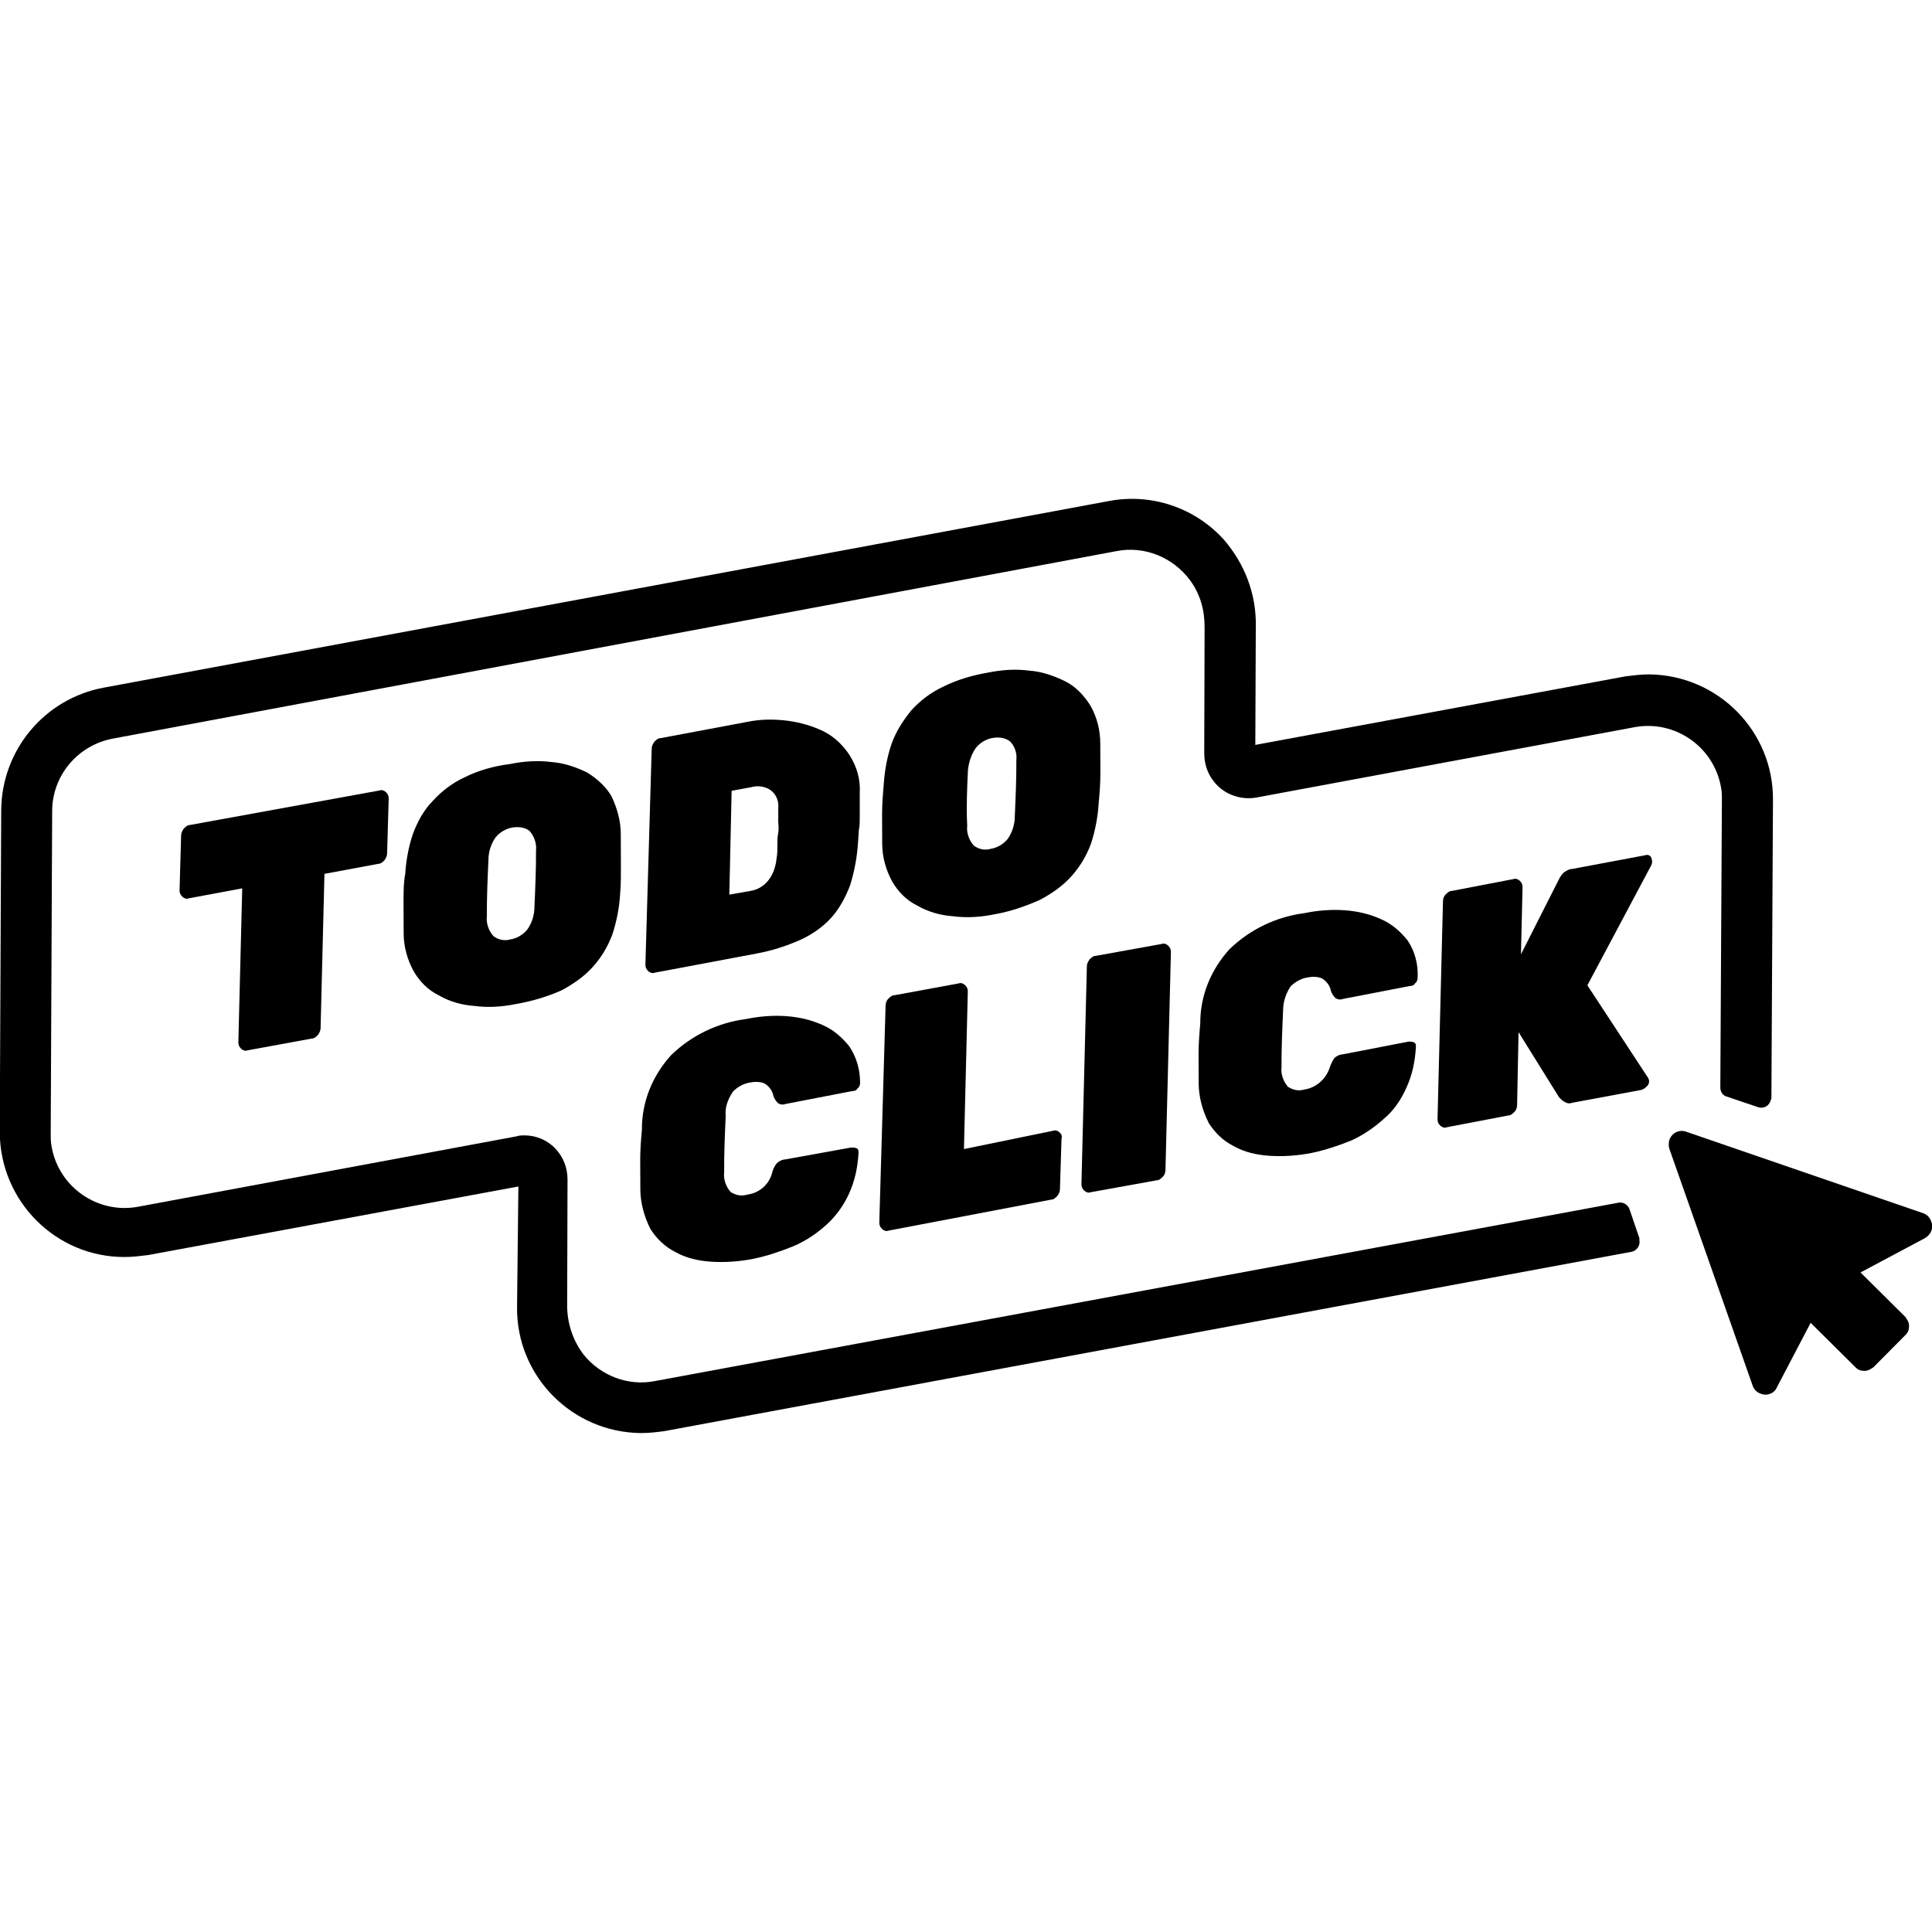 <svg xmlns="http://www.w3.org/2000/svg" xmlns:xlink="http://www.w3.org/1999/xlink" id="Capa_1" x="0px" y="0px" viewBox="0 0 160 160" style="enable-background:new 0 0 160 160;" xml:space="preserve"><g id="Capa_1-2">	<path d="M31.45,65.46c0.15-0.07,0.37,0,0.52,0.15c0.15,0.15,0.22,0.3,0.22,0.52l-0.13,4.52c0,0.22-0.07,0.37-0.22,0.59  c-0.15,0.15-0.3,0.3-0.52,0.3l-4.45,0.83l-0.32,12.75c0,0.22-0.07,0.37-0.22,0.59c-0.15,0.15-0.3,0.3-0.52,0.3l-5.33,0.98  c-0.15,0.07-0.37,0-0.52-0.15c-0.15-0.15-0.22-0.3-0.22-0.52l0.32-12.75l-4.45,0.83c-0.15,0.07-0.37,0-0.52-0.15  c-0.15-0.15-0.22-0.3-0.22-0.52l0.13-4.52c0-0.22,0.07-0.37,0.22-0.59c0.15-0.15,0.3-0.3,0.52-0.3L31.45,65.46z"></path>	<path d="M51.41,69.09c0,0.82,0.01,1.63,0.01,2.45c0,0.89,0.01,1.63-0.06,2.45c-0.07,1.19-0.29,2.3-0.65,3.41  c-0.37,0.97-0.88,1.86-1.62,2.68c-0.74,0.82-1.63,1.42-2.59,1.94c-1.18,0.52-2.44,0.9-3.78,1.13c-1.11,0.23-2.3,0.31-3.41,0.16  c-1.04-0.07-2.08-0.36-2.97-0.88c-0.89-0.44-1.56-1.11-2.08-1.99c-0.52-0.96-0.82-2-0.83-3.11c0-0.74-0.01-1.56-0.01-2.45  c0-0.89-0.01-1.71,0.14-2.52c0.07-1.11,0.29-2.3,0.65-3.34c0.37-0.97,0.88-1.93,1.62-2.68c0.74-0.82,1.63-1.49,2.59-1.94  c1.18-0.6,2.52-0.97,3.85-1.13c1.11-0.23,2.3-0.31,3.41-0.16c1.04,0.07,2.08,0.44,2.97,0.88c0.82,0.52,1.56,1.18,2.01,1.99  C51.11,66.94,51.41,67.98,51.41,69.09z M40.32,75.88c-0.07,0.59,0.15,1.19,0.53,1.63c0.37,0.3,0.89,0.44,1.41,0.29  c0.52-0.08,1.04-0.37,1.41-0.82c0.37-0.52,0.59-1.19,0.59-1.86c0.07-1.56,0.14-3.19,0.13-4.67c0.07-0.59-0.15-1.19-0.53-1.63  c-0.37-0.3-0.89-0.37-1.41-0.29c-0.52,0.08-1.04,0.37-1.41,0.82c-0.37,0.52-0.59,1.19-0.59,1.86  C40.38,72.77,40.31,74.32,40.32,75.88L40.32,75.88z"></path>	<path d="M61.9,59.78c1.11-0.23,2.22-0.23,3.34-0.09c1.04,0.14,2.08,0.44,2.97,0.88c0.89,0.44,1.64,1.18,2.16,1.99  c0.6,0.96,0.9,2,0.83,3.11c0,0.37,0,0.74,0,1.11c0,0.37,0,0.67,0,0.96c0,0.3,0,0.67-0.07,0.96l-0.07,1.04  c-0.07,1.19-0.29,2.37-0.65,3.56c-0.37,0.97-0.88,1.93-1.55,2.68c-0.74,0.82-1.63,1.42-2.59,1.86c-1.18,0.52-2.37,0.9-3.63,1.13  l-8.45,1.59c-0.15,0.07-0.37,0-0.52-0.15s-0.22-0.3-0.22-0.52l0.52-17.87c0-0.22,0.07-0.37,0.22-0.59c0.15-0.15,0.3-0.3,0.52-0.3  L61.9,59.78z M64.45,66.96c0.07-0.59-0.15-1.19-0.67-1.55c-0.45-0.29-1.04-0.37-1.56-0.22l-1.63,0.3l-0.19,8.6l1.7-0.3  c0.59-0.08,1.11-0.38,1.48-0.82c0.44-0.52,0.66-1.19,0.73-1.86c0.07-0.37,0.07-0.74,0.07-1.11c0-0.37,0-0.67,0.07-1.04  c0.07-0.37,0-0.67,0-0.96C64.46,67.7,64.45,67.33,64.45,66.96L64.45,66.96z"></path>	<path d="M91.12,61.59c0,0.82,0.01,1.63,0.01,2.45c0,0.89-0.07,1.71-0.14,2.45c-0.07,1.19-0.29,2.3-0.65,3.41  c-0.37,0.97-0.88,1.86-1.62,2.68c-0.74,0.82-1.63,1.42-2.59,1.94c-1.18,0.52-2.44,0.97-3.78,1.2c-1.11,0.23-2.3,0.31-3.41,0.16  c-1.04-0.07-2.08-0.36-2.97-0.88c-0.89-0.44-1.56-1.11-2.08-1.99c-0.52-0.96-0.82-2-0.83-3.11c0-0.74-0.01-1.56-0.01-2.45  s0.07-1.71,0.14-2.52c0.07-1.11,0.29-2.3,0.65-3.34c0.37-1.04,0.96-1.93,1.62-2.75c0.74-0.82,1.63-1.49,2.59-1.94  c1.18-0.6,2.44-0.97,3.78-1.2c1.11-0.23,2.3-0.31,3.41-0.16c1.04,0.07,2.08,0.44,2.97,0.88c0.89,0.44,1.56,1.18,2.08,1.99  C90.89,59.45,91.12,60.56,91.12,61.59z M80.1,68.38c-0.07,0.59,0.15,1.19,0.53,1.63c0.37,0.3,0.89,0.44,1.41,0.29  c0.52-0.08,1.04-0.37,1.41-0.82c0.37-0.52,0.59-1.19,0.59-1.86c0.07-1.56,0.14-3.19,0.13-4.67c0.07-0.59-0.15-1.19-0.53-1.55  c-0.37-0.3-0.89-0.37-1.41-0.29c-0.52,0.08-1.04,0.37-1.41,0.82c-0.37,0.52-0.59,1.19-0.66,1.86  C80.09,65.27,80.02,66.83,80.1,68.38L80.1,68.38z"></path>	<path d="M60.1,92.41c-0.07,1.56-0.14,3.11-0.13,4.67c-0.07,0.59,0.15,1.19,0.53,1.63c0.45,0.29,0.89,0.37,1.41,0.22  c1.04-0.15,1.85-0.9,2.07-1.94c0.07-0.22,0.22-0.52,0.37-0.67c0.15-0.15,0.44-0.3,0.67-0.3l5.48-0.99c0.15,0,0.3,0,0.45,0.07  s0.15,0.22,0.15,0.37c-0.07,1.19-0.29,2.3-0.8,3.41c-0.44,0.97-1.1,1.86-1.84,2.53c-0.81,0.74-1.7,1.34-2.74,1.79  c-1.11,0.45-2.22,0.82-3.33,1.05c-1.19,0.23-2.3,0.31-3.48,0.24c-1.04-0.07-2.08-0.29-2.97-0.8c-0.89-0.44-1.56-1.11-2.08-1.92  c-0.52-1.04-0.82-2.15-0.83-3.26c0-0.74-0.01-1.56-0.01-2.45c0-0.89,0.07-1.71,0.14-2.52c-0.01-2.3,0.87-4.45,2.42-6.16  c1.7-1.64,3.84-2.68,6.22-2.99c1.11-0.23,2.22-0.31,3.26-0.24c1.04,0.07,2.08,0.29,3.04,0.73c0.89,0.37,1.64,1.03,2.23,1.77  c0.6,0.89,0.9,1.92,0.9,3.04c0,0.15-0.07,0.37-0.22,0.45c-0.07,0.15-0.22,0.22-0.44,0.22l-5.48,1.06  c-0.22,0.08-0.44,0.08-0.67-0.07c-0.15-0.15-0.3-0.37-0.37-0.59c-0.08-0.44-0.37-0.81-0.75-1.04c-0.37-0.15-0.82-0.15-1.19-0.07  c-0.52,0.08-1.04,0.37-1.41,0.75C60.25,91.08,60.03,91.74,60.1,92.41z"></path>	<path d="M87.24,93.64c0.15-0.07,0.37,0,0.52,0.15c0.15,0.15,0.22,0.3,0.15,0.52l-0.13,4.15c0,0.22-0.07,0.37-0.22,0.59  c-0.15,0.15-0.3,0.3-0.52,0.3l-13.48,2.57c-0.15,0.07-0.37,0-0.52-0.15c-0.15-0.15-0.22-0.3-0.22-0.52l0.52-17.94  c0-0.22,0.07-0.45,0.22-0.59c0.15-0.15,0.3-0.3,0.52-0.3l5.33-0.98c0.15-0.07,0.37,0,0.52,0.15c0.15,0.15,0.22,0.3,0.22,0.52  l-0.32,13.05L87.24,93.64z"></path>	<path d="M90.3,98.74c-0.15,0.07-0.37,0-0.52-0.15s-0.22-0.3-0.22-0.52l0.45-18.02c0-0.22,0.07-0.37,0.22-0.59  c0.15-0.15,0.3-0.3,0.52-0.3l5.48-0.99c0.15-0.07,0.37,0,0.52,0.15c0.15,0.15,0.22,0.3,0.22,0.52l-0.45,18.02  c0,0.22-0.07,0.45-0.22,0.59c-0.15,0.15-0.3,0.3-0.52,0.3L90.3,98.74z"></path>	<path d="M106.26,83.7c-0.07,1.56-0.14,3.11-0.13,4.67c-0.07,0.59,0.15,1.19,0.53,1.63c0.45,0.29,0.89,0.37,1.41,0.22  c0.96-0.15,1.78-0.9,2.07-1.86c0.07-0.22,0.22-0.52,0.37-0.74c0.15-0.15,0.44-0.3,0.67-0.3l5.48-1.06c0.15,0,0.3,0,0.45,0.07  c0.15,0.07,0.15,0.22,0.15,0.37c-0.07,1.19-0.29,2.3-0.8,3.41c-0.44,0.97-1.03,1.86-1.84,2.53c-0.81,0.74-1.7,1.34-2.66,1.79  c-1.11,0.45-2.22,0.82-3.33,1.05c-1.19,0.23-2.3,0.31-3.48,0.24c-1.04-0.07-2.08-0.29-2.97-0.8c-0.89-0.44-1.56-1.11-2.08-1.92  c-0.52-1.04-0.82-2.15-0.83-3.26c0-0.74-0.01-1.56-0.01-2.45s0.07-1.71,0.14-2.52c-0.01-2.3,0.87-4.45,2.42-6.16  c1.7-1.64,3.84-2.68,6.22-2.99c1.11-0.23,2.22-0.31,3.26-0.24c1.04,0.07,2.08,0.29,3.04,0.73c0.89,0.37,1.64,1.03,2.23,1.77  c0.6,0.89,0.9,2,0.83,3.11c0,0.15-0.07,0.37-0.22,0.45c-0.07,0.15-0.22,0.22-0.44,0.22l-5.48,1.06c-0.22,0.08-0.44,0.08-0.67-0.07  c-0.15-0.15-0.3-0.37-0.37-0.59c-0.08-0.44-0.37-0.81-0.75-1.04c-0.37-0.15-0.82-0.15-1.19-0.07c-0.52,0.08-1.04,0.37-1.41,0.75  C106.4,82.44,106.26,83.11,106.26,83.7z"></path>	<path d="M136.46,89.22c0.15,0.22,0.15,0.44,0,0.67c-0.15,0.15-0.3,0.3-0.52,0.37l-5.7,1.06c-0.22,0.08-0.44,0.08-0.67-0.07  c-0.15-0.07-0.3-0.22-0.45-0.37l-3.36-5.4l-0.12,6.01c0,0.22-0.07,0.45-0.22,0.59c-0.15,0.15-0.3,0.3-0.52,0.3l-5.11,0.98  c-0.15,0.07-0.37,0-0.52-0.15c-0.15-0.15-0.22-0.3-0.22-0.52l0.45-18.02c0-0.22,0.07-0.45,0.22-0.59c0.15-0.15,0.3-0.3,0.52-0.3  l5.11-0.98c0.15-0.07,0.37,0,0.52,0.15c0.15,0.15,0.22,0.3,0.22,0.52l-0.13,5.56l3.16-6.24c0.07-0.15,0.22-0.37,0.37-0.52  c0.22-0.15,0.44-0.3,0.67-0.3l6.08-1.14c0.22-0.08,0.44,0,0.52,0.22c0.08,0.22,0.08,0.44,0,0.59l-5.3,9.96L136.46,89.22z"></path>	<path d="M160.01,101.43c-0.08-0.44-0.3-0.81-0.75-0.96l-19.6-6.74c-0.59-0.22-1.19,0.08-1.41,0.67c-0.07,0.22-0.07,0.52,0,0.74  l6.9,19.62c0.15,0.44,0.52,0.67,0.97,0.74l0.07,0c0.44,0,0.81-0.23,0.96-0.6l2.8-5.35l3.72,3.69c0.22,0.22,0.45,0.29,0.74,0.29l0,0  c0.3,0,0.52-0.15,0.74-0.3l2.66-2.68c0.22-0.22,0.29-0.45,0.29-0.74c0-0.3-0.15-0.52-0.3-0.74l-3.72-3.69l5.33-2.84  C159.79,102.32,160.08,101.88,160.01,101.43z"></path>	<path d="M134.94,100.12c-0.15-0.37-0.52-0.59-0.89-0.52l-79.79,14.77c-2.22,0.45-4.52-0.43-5.94-2.2c-0.89-1.18-1.34-2.59-1.35-4  L47,97.65c-0.01-2-1.57-3.63-3.57-3.62l0,0c-0.22,0-0.44,0-0.67,0.08l-31.34,5.83c-3.33,0.61-6.53-1.61-7.14-4.94  c-0.08-0.37-0.08-0.74-0.08-1.11L4.32,67.2c-0.01-2.97,2.13-5.49,5.02-6.03l83.13-15.53c2.3-0.45,4.67,0.5,6.09,2.42  c0.82,1.11,1.2,2.44,1.2,3.85l-0.03,10.45c0,0.82,0.23,1.63,0.75,2.3c0.82,1.11,2.23,1.62,3.56,1.39l31.34-5.83  c3.33-0.61,6.53,1.61,7.14,4.94c0.08,0.37,0.08,0.74,0.08,1.11l-0.13,23.8c0,0.37,0.23,0.67,0.52,0.74l2.6,0.88  c0.45,0.15,0.89-0.08,1.04-0.52c0-0.07,0.07-0.15,0.07-0.22l0.13-24.69c0.05-5.71-4.56-10.36-10.27-10.41  c-0.67,0-1.26,0.08-1.93,0.16l-30.67,5.68l0.04-9.79c0.06-2.67-0.91-5.19-2.62-7.18c-2.38-2.66-6.02-3.91-9.58-3.22L8.58,56.95  C3.7,57.86,0.15,62.1,0.1,67.07l-0.12,26.69C0,99.47,4.62,104.12,10.33,104.1c0.67,0,1.26-0.08,1.93-0.16l30.67-5.68l-0.11,10.01  c-0.05,5.71,4.56,10.36,10.27,10.41c0.67,0,1.33-0.08,1.93-0.16l80.09-14.85c0.44-0.08,0.74-0.52,0.66-0.97c0-0.07,0-0.07,0-0.15  L134.94,100.12z"></path></g></svg>